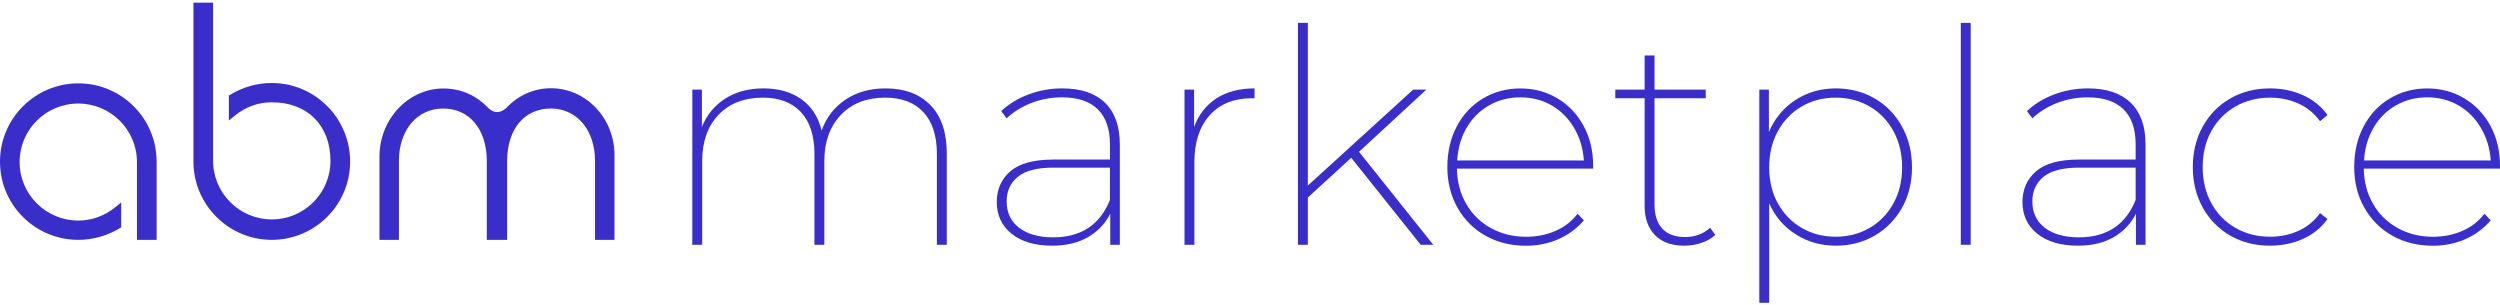 <?xml version="1.0" encoding="UTF-8"?>
<svg xmlns="http://www.w3.org/2000/svg" width="254" height="31" viewBox="0 0 254 31" fill="none">
  <path d="M55.983 8.965C54.259 8.965 52.647 9.674 51.43 10.98C50.807 11.507 50.259 11.527 49.661 11.026C48.444 9.699 46.807 8.99 45.063 8.99C41.474 8.99 38.554 12.104 38.554 15.923V24.37H40.531V16.338C40.531 13.203 42.396 11.026 45.017 11.026C47.684 11.026 49.433 13.107 49.458 16.293V24.37H51.527V16.293C51.552 13.087 53.296 11.026 55.968 11.026C58.614 11.026 60.454 13.224 60.454 16.338V24.37H62.431V15.923C62.518 12.079 59.572 8.965 55.983 8.965Z" fill="#392EC9"></path>
  <path d="M7.959 8.468C3.579 8.468 0 12.023 0 16.419C0 20.814 3.554 24.369 7.959 24.369C9.429 24.369 10.874 23.959 12.132 23.21L12.314 23.093V20.566L11.67 21.088C10.616 21.928 9.333 22.41 7.954 22.41C4.674 22.41 1.992 19.746 1.992 16.464C1.992 13.183 4.654 10.519 7.954 10.519C11.234 10.519 13.916 13.183 13.916 16.464V24.369H15.913V16.419C15.918 12.023 12.339 8.468 7.959 8.468Z" fill="#392EC9"></path>
  <path d="M27.609 8.433C26.139 8.433 24.694 8.843 23.437 9.597L23.254 9.709V12.241L23.898 11.714C24.953 10.868 26.235 10.392 27.614 10.392C31.239 10.392 33.576 12.742 33.576 16.343C33.576 19.624 30.914 22.293 27.614 22.293C24.334 22.293 21.652 19.624 21.652 16.343V0.269H19.655V16.414C19.655 20.814 23.234 24.369 27.614 24.369C31.994 24.369 35.573 20.814 35.573 16.414C35.568 12.013 32.009 8.433 27.609 8.433Z" fill="#392EC9"></path>
  <path d="M94.535 10.682C95.641 11.816 96.193 13.457 96.193 15.604V24.871H95.189V15.665C95.189 13.801 94.733 12.378 93.821 11.396C92.908 10.413 91.61 9.922 89.927 9.922C88.041 9.922 86.541 10.509 85.425 11.684C84.31 12.859 83.752 14.419 83.752 16.364V24.871H82.749V15.665C82.749 13.801 82.292 12.378 81.38 11.396C80.467 10.413 79.18 9.922 77.517 9.922C75.611 9.922 74.105 10.505 73 11.669C71.895 12.834 71.342 14.399 71.342 16.364V24.871H70.338V9.102H71.312V12.9C71.798 11.684 72.584 10.727 73.669 10.028C74.754 9.33 76.057 8.98 77.578 8.98C79.099 8.98 80.376 9.345 81.41 10.074C82.445 10.803 83.134 11.867 83.479 13.264C83.945 11.948 84.746 10.905 85.882 10.135C87.017 9.365 88.386 8.98 89.988 8.98C91.915 8.98 93.43 9.552 94.535 10.682Z" fill="#392EC9"></path>
  <path d="M112.268 10.439C113.272 11.411 113.774 12.819 113.774 14.662V24.871H112.801V21.711C112.294 22.724 111.538 23.519 110.535 24.096C109.531 24.674 108.329 24.962 106.93 24.962C105.166 24.962 103.782 24.557 102.778 23.747C101.774 22.937 101.272 21.863 101.272 20.526C101.272 19.25 101.729 18.212 102.641 17.412C103.554 16.612 105.014 16.212 107.021 16.212H112.77V14.662C112.77 13.102 112.36 11.917 111.538 11.107C110.717 10.297 109.505 9.892 107.903 9.892C106.788 9.892 105.744 10.084 104.77 10.469C103.797 10.854 102.966 11.37 102.276 12.019L101.729 11.289C102.499 10.56 103.427 9.993 104.512 9.588C105.597 9.183 106.737 8.98 107.934 8.98C109.82 8.98 111.265 9.466 112.268 10.439ZM112.77 20.314V17.032H107.021C105.379 17.032 104.177 17.341 103.417 17.959C102.656 18.577 102.276 19.412 102.276 20.466C102.276 21.6 102.697 22.491 103.539 23.139C104.38 23.788 105.531 24.112 106.991 24.112C109.83 24.112 111.756 22.846 112.77 20.314Z" fill="#392EC9"></path>
  <path d="M123.585 9.998C124.629 9.319 125.922 8.98 127.463 8.98V9.983H127.19C125.365 9.983 123.935 10.56 122.901 11.715C121.867 12.869 121.349 14.46 121.349 16.485V24.871H120.346V9.102H121.319V12.9C121.785 11.644 122.541 10.682 123.585 9.998Z" fill="#392EC9"></path>
  <path d="M137.286 16.029L132.876 20.07V24.871H131.872V2.326H132.876V18.855L143.583 9.101H144.921L138.077 15.421L145.621 24.871H144.343L137.286 16.029Z" fill="#392EC9"></path>
  <path d="M161.865 17.128H148.025C148.045 18.465 148.359 19.66 148.968 20.713C149.576 21.767 150.412 22.587 151.477 23.174C152.542 23.762 153.733 24.056 155.051 24.056C156.126 24.056 157.119 23.858 158.032 23.463C158.944 23.068 159.695 22.486 160.283 21.716L160.922 22.384C160.212 23.215 159.35 23.853 158.336 24.299C157.322 24.744 156.227 24.967 155.051 24.967C153.51 24.967 152.136 24.628 150.929 23.949C149.723 23.271 148.775 22.324 148.085 21.108C147.396 19.893 147.051 18.515 147.051 16.976C147.051 15.437 147.371 14.059 148.009 12.844C148.648 11.628 149.535 10.681 150.671 10.003C151.807 9.324 153.074 8.985 154.473 8.985C155.852 8.985 157.104 9.319 158.23 9.988C159.355 10.656 160.242 11.588 160.891 12.783C161.54 13.978 161.865 15.335 161.865 16.855V17.128V17.128ZM151.279 10.712C150.326 11.259 149.566 12.023 148.998 13.006C148.43 13.988 148.116 15.087 148.055 16.302H160.922C160.84 15.087 160.511 13.988 159.933 13.006C159.355 12.023 158.595 11.259 157.652 10.712C156.709 10.165 155.649 9.891 154.473 9.891C153.297 9.891 152.232 10.165 151.279 10.712Z" fill="#392EC9"></path>
  <path d="M174.274 23.869C173.909 24.213 173.442 24.481 172.874 24.674C172.307 24.866 171.719 24.962 171.11 24.962C169.833 24.962 168.844 24.603 168.145 23.884C167.445 23.165 167.095 22.177 167.095 20.921V9.983H164.114V9.102H167.095V5.638H168.099V9.102H173.3V9.983H168.099V20.769C168.099 21.843 168.363 22.663 168.89 23.23C169.417 23.798 170.188 24.081 171.202 24.081C172.215 24.081 173.067 23.767 173.757 23.139L174.274 23.869Z" fill="#392EC9"></path>
  <path d="M190.457 9.998C191.633 10.677 192.561 11.629 193.24 12.854C193.92 14.08 194.259 15.462 194.259 17.002C194.259 18.541 193.92 19.914 193.24 21.119C192.561 22.324 191.633 23.266 190.457 23.945C189.281 24.623 187.973 24.962 186.533 24.962C185.013 24.962 183.649 24.578 182.442 23.808C181.236 23.038 180.338 21.985 179.75 20.648V30.766H178.747V9.102H179.72V13.416C180.308 12.039 181.205 10.955 182.412 10.165C183.618 9.375 184.992 8.98 186.533 8.98C187.973 8.98 189.281 9.319 190.457 9.998ZM189.955 23.155C190.979 22.557 191.786 21.727 192.374 20.663C192.962 19.6 193.256 18.379 193.256 17.002C193.256 15.624 192.962 14.399 192.374 13.325C191.786 12.252 190.979 11.416 189.955 10.818C188.931 10.221 187.781 9.922 186.503 9.922C185.225 9.922 184.075 10.221 183.051 10.818C182.027 11.416 181.221 12.252 180.632 13.325C180.044 14.399 179.75 15.624 179.75 17.002C179.75 18.379 180.044 19.6 180.632 20.663C181.221 21.727 182.027 22.557 183.051 23.155C184.075 23.752 185.225 24.051 186.503 24.051C187.781 24.051 188.931 23.752 189.955 23.155Z" fill="#392EC9"></path>
  <path d="M199.218 2.326H200.222V24.871H199.218V2.326Z" fill="#392EC9"></path>
  <path d="M216.479 10.439C217.483 11.411 217.985 12.819 217.985 14.662V24.871H217.012V21.711C216.505 22.724 215.749 23.519 214.746 24.096C213.742 24.674 212.54 24.962 211.141 24.962C209.377 24.962 207.993 24.557 206.989 23.747C205.985 22.937 205.483 21.863 205.483 20.526C205.483 19.25 205.94 18.212 206.852 17.412C207.765 16.612 209.225 16.212 211.232 16.212H216.981V14.662C216.981 13.102 216.571 11.917 215.749 11.107C214.928 10.297 213.716 9.892 212.114 9.892C210.999 9.892 209.955 10.084 208.981 10.469C208.008 10.854 207.177 11.37 206.487 12.019L205.94 11.289C206.71 10.56 207.638 9.993 208.723 9.588C209.808 9.183 210.948 8.98 212.145 8.98C214.031 8.98 215.476 9.466 216.479 10.439ZM216.981 20.314V17.032H211.232C209.59 17.032 208.388 17.341 207.628 17.959C206.867 18.577 206.487 19.412 206.487 20.466C206.487 21.6 206.908 22.491 207.75 23.139C208.591 23.788 209.742 24.112 211.202 24.112C214.041 24.112 215.967 22.846 216.981 20.314Z" fill="#392EC9"></path>
  <path d="M226.607 23.945C225.421 23.266 224.488 22.319 223.809 21.104C223.13 19.888 222.79 18.511 222.79 16.971C222.79 15.432 223.13 14.054 223.809 12.839C224.488 11.624 225.421 10.677 226.607 9.998C227.794 9.319 229.137 8.98 230.638 8.98C231.834 8.98 232.944 9.208 233.968 9.664C234.993 10.12 235.829 10.793 236.478 11.684L235.717 12.322C235.15 11.533 234.425 10.935 233.543 10.53C232.66 10.125 231.692 9.922 230.638 9.922C229.34 9.922 228.169 10.221 227.125 10.818C226.08 11.416 225.264 12.246 224.676 13.31C224.088 14.373 223.794 15.594 223.794 16.971C223.794 18.349 224.088 19.574 224.676 20.648C225.264 21.721 226.08 22.557 227.125 23.155C228.169 23.752 229.34 24.051 230.638 24.051C231.692 24.051 232.66 23.848 233.543 23.443C234.425 23.038 235.15 22.441 235.717 21.651L236.478 22.258C235.829 23.149 234.993 23.823 233.968 24.279C232.944 24.735 231.834 24.962 230.638 24.962C229.137 24.962 227.794 24.628 226.607 23.945Z" fill="#392EC9"></path>
  <path d="M254 17.128H240.16C240.181 18.465 240.495 19.66 241.103 20.713C241.712 21.767 242.548 22.587 243.613 23.174C244.677 23.762 245.869 24.056 247.187 24.056C248.262 24.056 249.255 23.858 250.168 23.463C251.08 23.068 251.831 22.486 252.419 21.716L253.057 22.384C252.348 23.215 251.486 23.853 250.472 24.299C249.458 24.744 248.363 24.967 247.187 24.967C245.646 24.967 244.272 24.628 243.065 23.949C241.859 23.271 240.911 22.324 240.221 21.108C239.532 19.893 239.187 18.515 239.187 16.976C239.187 15.437 239.506 14.059 240.145 12.844C240.784 11.628 241.671 10.681 242.807 10.003C243.942 9.324 245.21 8.985 246.609 8.985C247.988 8.985 249.24 9.319 250.365 9.988C251.491 10.656 252.378 11.588 253.027 12.783C253.676 13.978 254 15.335 254 16.855V17.128ZM243.415 10.712C242.462 11.259 241.702 12.023 241.134 13.006C240.566 13.988 240.252 15.087 240.191 16.302H253.057C252.976 15.087 252.647 13.988 252.069 13.006C251.491 12.023 250.73 11.259 249.788 10.712C248.845 10.165 247.785 9.891 246.609 9.891C245.433 9.891 244.368 10.165 243.415 10.712Z" fill="#392EC9"></path>
</svg>
